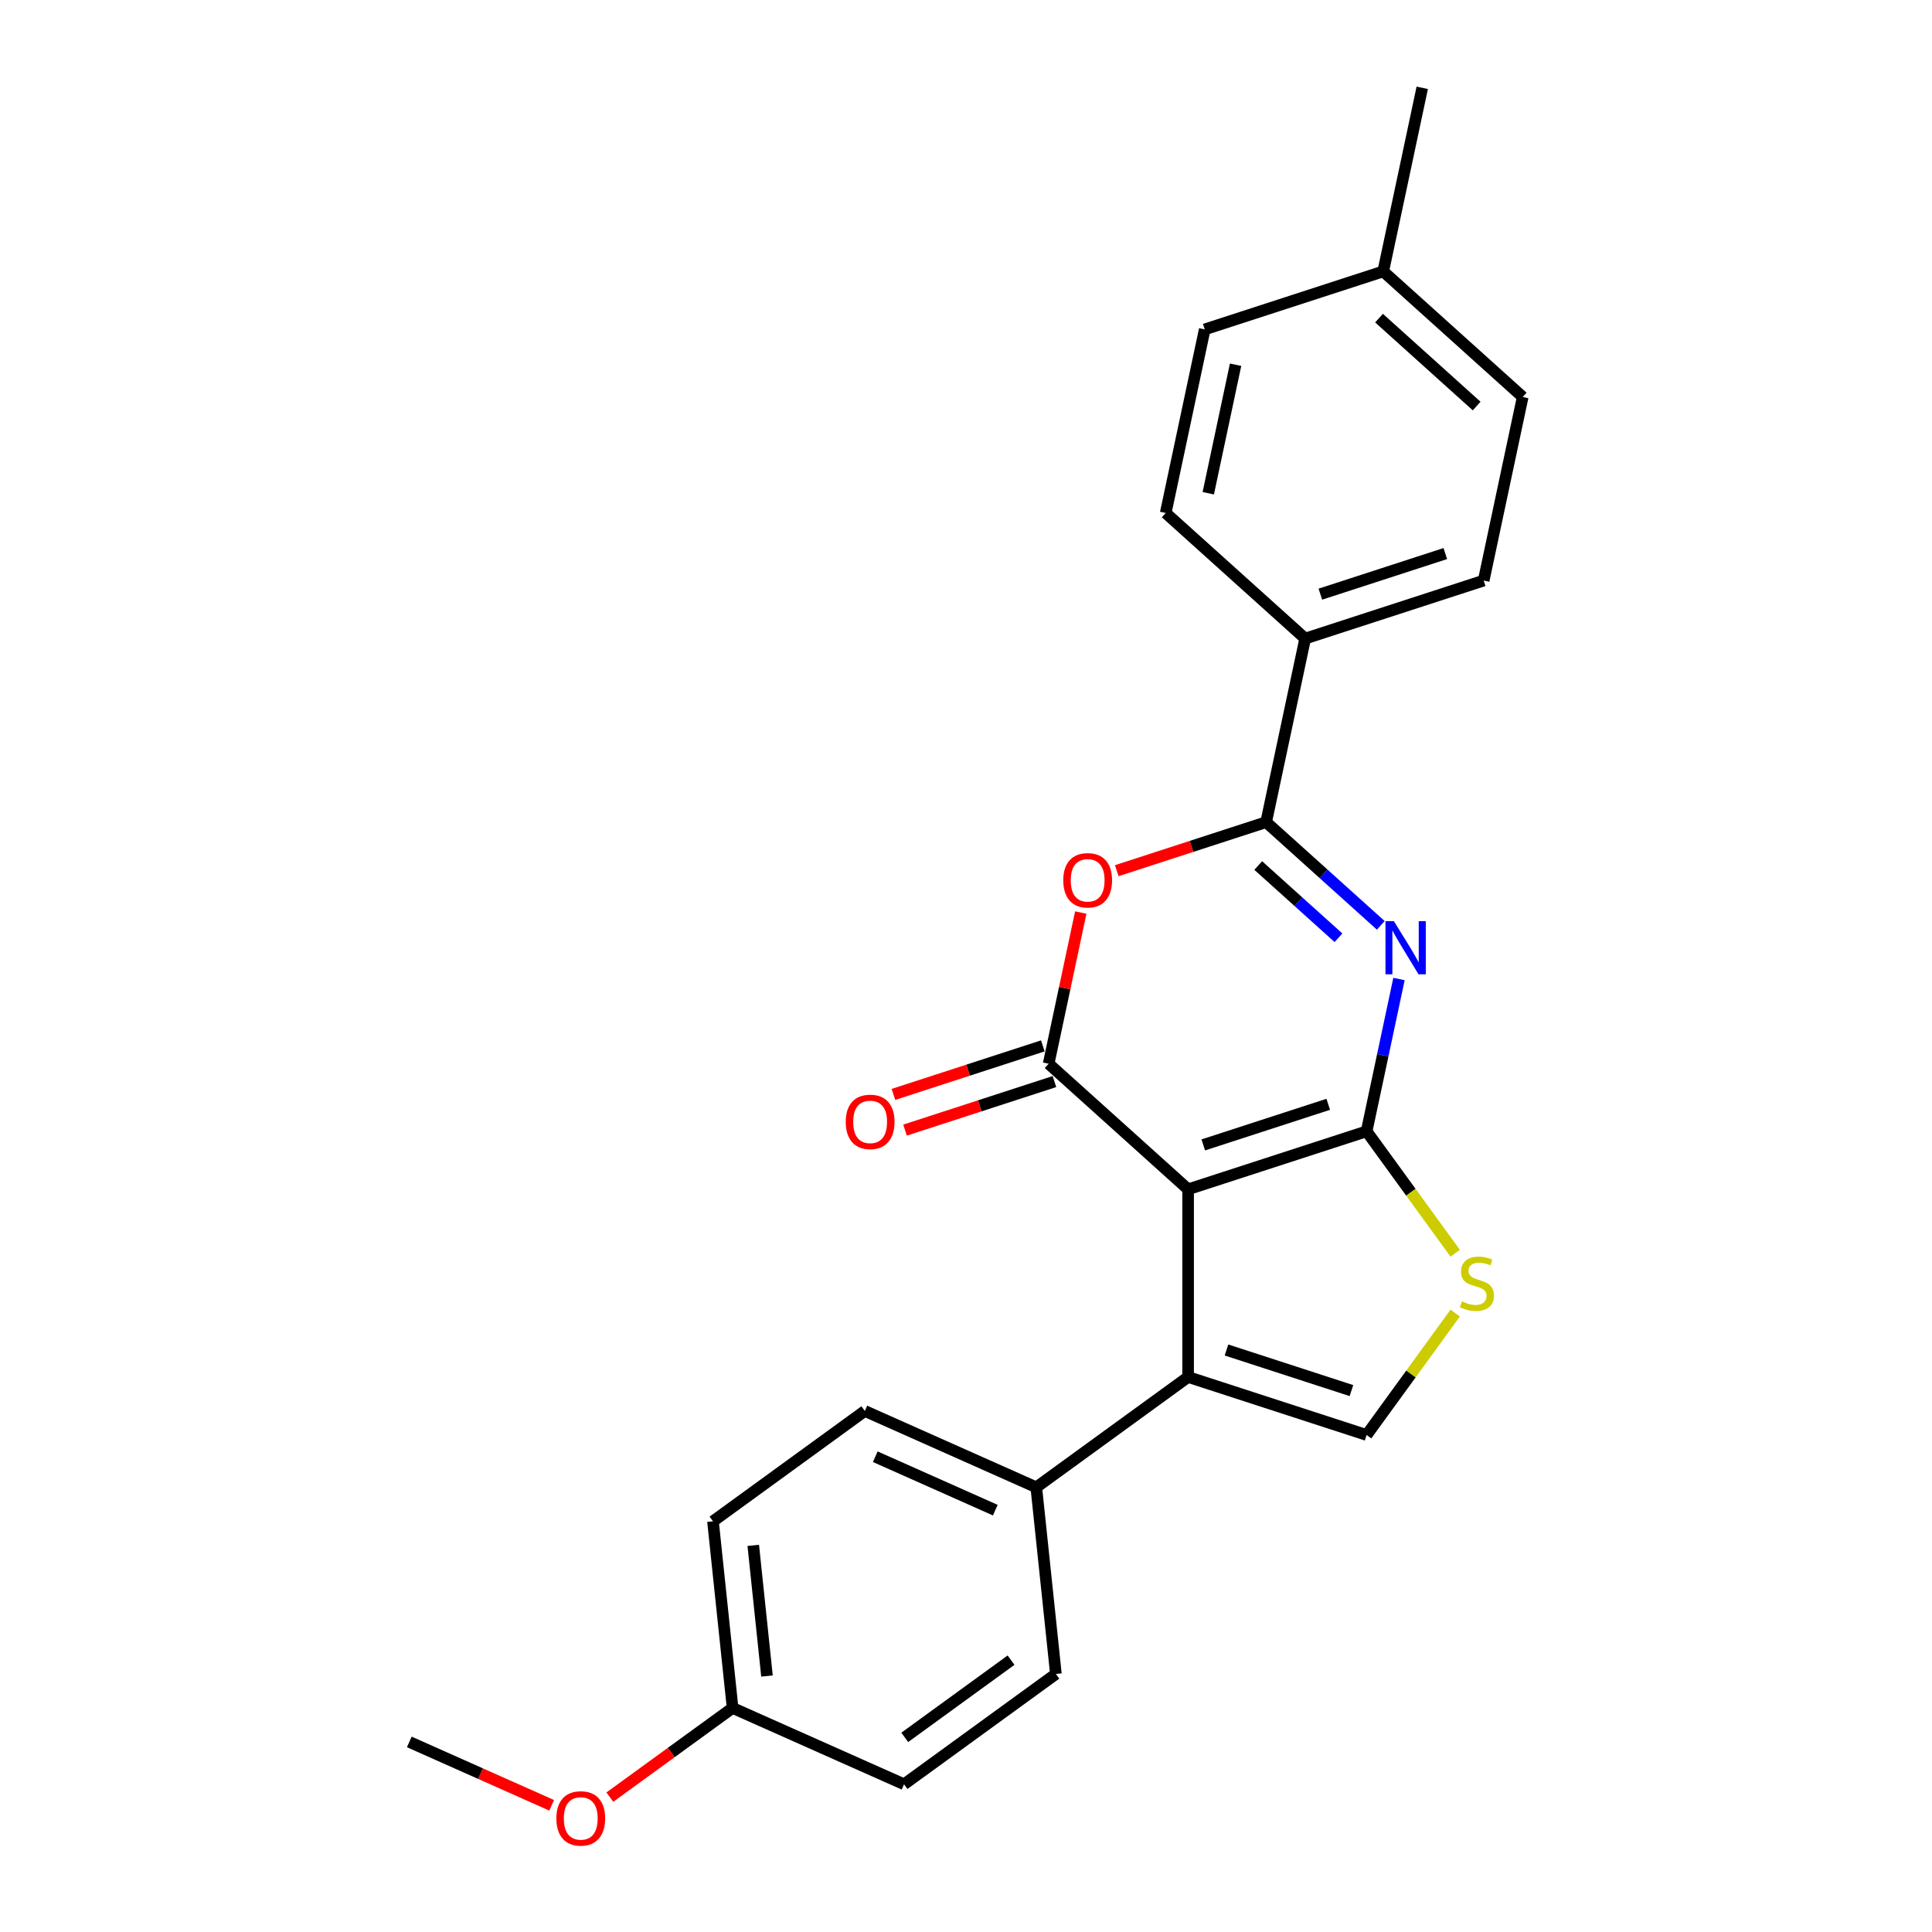 <?xml version='1.0' encoding='iso-8859-1'?>
<svg version='1.1' baseProfile='full'
              xmlns='http://www.w3.org/2000/svg'
                      xmlns:rdkit='http://www.rdkit.org/xml'
                      xmlns:xlink='http://www.w3.org/1999/xlink'
                  xml:space='preserve'
width='1000px' height='1000px' viewBox='0 0 1000 1000'>
<!-- END OF HEADER -->
<rect style='opacity:1.0;fill:#FFFFFF;stroke:none' width='1000' height='1000' x='0' y='0'> </rect>
<path class='bond-0' d='M 614.966,615.585 L 707.356,585.566' style='fill:none;fill-rule:evenodd;stroke:#000000;stroke-width:6px;stroke-linecap:butt;stroke-linejoin:miter;stroke-opacity:1' />
<path class='bond-0' d='M 622.821,592.604 L 687.494,571.591' style='fill:none;fill-rule:evenodd;stroke:#000000;stroke-width:6px;stroke-linecap:butt;stroke-linejoin:miter;stroke-opacity:1' />
<path class='bond-2' d='M 614.966,615.585 L 542.774,550.583' style='fill:none;fill-rule:evenodd;stroke:#000000;stroke-width:6px;stroke-linecap:butt;stroke-linejoin:miter;stroke-opacity:1' />
<path class='bond-5' d='M 614.966,615.585 L 614.966,712.73' style='fill:none;fill-rule:evenodd;stroke:#000000;stroke-width:6px;stroke-linecap:butt;stroke-linejoin:miter;stroke-opacity:1' />
<path class='bond-1' d='M 707.356,585.566 L 715.735,546.147' style='fill:none;fill-rule:evenodd;stroke:#000000;stroke-width:6px;stroke-linecap:butt;stroke-linejoin:miter;stroke-opacity:1' />
<path class='bond-1' d='M 715.735,546.147 L 724.114,506.728' style='fill:none;fill-rule:evenodd;stroke:#0000FF;stroke-width:6px;stroke-linecap:butt;stroke-linejoin:miter;stroke-opacity:1' />
<path class='bond-6' d='M 707.356,585.566 L 730.282,617.12' style='fill:none;fill-rule:evenodd;stroke:#000000;stroke-width:6px;stroke-linecap:butt;stroke-linejoin:miter;stroke-opacity:1' />
<path class='bond-6' d='M 730.282,617.12 L 753.207,648.674' style='fill:none;fill-rule:evenodd;stroke:#CCCC00;stroke-width:6px;stroke-linecap:butt;stroke-linejoin:miter;stroke-opacity:1' />
<path class='bond-25' d='M 714.692,478.963 L 685.027,452.252' style='fill:none;fill-rule:evenodd;stroke:#0000FF;stroke-width:6px;stroke-linecap:butt;stroke-linejoin:miter;stroke-opacity:1' />
<path class='bond-25' d='M 685.027,452.252 L 655.361,425.541' style='fill:none;fill-rule:evenodd;stroke:#000000;stroke-width:6px;stroke-linecap:butt;stroke-linejoin:miter;stroke-opacity:1' />
<path class='bond-25' d='M 692.792,485.388 L 672.026,466.691' style='fill:none;fill-rule:evenodd;stroke:#0000FF;stroke-width:6px;stroke-linecap:butt;stroke-linejoin:miter;stroke-opacity:1' />
<path class='bond-25' d='M 672.026,466.691 L 651.26,447.993' style='fill:none;fill-rule:evenodd;stroke:#000000;stroke-width:6px;stroke-linecap:butt;stroke-linejoin:miter;stroke-opacity:1' />
<path class='bond-4' d='M 542.774,550.583 L 551.091,511.455' style='fill:none;fill-rule:evenodd;stroke:#000000;stroke-width:6px;stroke-linecap:butt;stroke-linejoin:miter;stroke-opacity:1' />
<path class='bond-4' d='M 551.091,511.455 L 559.407,472.328' style='fill:none;fill-rule:evenodd;stroke:#FF0000;stroke-width:6px;stroke-linecap:butt;stroke-linejoin:miter;stroke-opacity:1' />
<path class='bond-10' d='M 539.772,541.344 L 501.106,553.907' style='fill:none;fill-rule:evenodd;stroke:#000000;stroke-width:6px;stroke-linecap:butt;stroke-linejoin:miter;stroke-opacity:1' />
<path class='bond-10' d='M 501.106,553.907 L 462.439,566.47' style='fill:none;fill-rule:evenodd;stroke:#FF0000;stroke-width:6px;stroke-linecap:butt;stroke-linejoin:miter;stroke-opacity:1' />
<path class='bond-10' d='M 545.776,559.822 L 507.109,572.385' style='fill:none;fill-rule:evenodd;stroke:#000000;stroke-width:6px;stroke-linecap:butt;stroke-linejoin:miter;stroke-opacity:1' />
<path class='bond-10' d='M 507.109,572.385 L 468.443,584.948' style='fill:none;fill-rule:evenodd;stroke:#FF0000;stroke-width:6px;stroke-linecap:butt;stroke-linejoin:miter;stroke-opacity:1' />
<path class='bond-3' d='M 655.361,425.541 L 616.695,438.105' style='fill:none;fill-rule:evenodd;stroke:#000000;stroke-width:6px;stroke-linecap:butt;stroke-linejoin:miter;stroke-opacity:1' />
<path class='bond-3' d='M 616.695,438.105 L 578.029,450.668' style='fill:none;fill-rule:evenodd;stroke:#FF0000;stroke-width:6px;stroke-linecap:butt;stroke-linejoin:miter;stroke-opacity:1' />
<path class='bond-8' d='M 655.361,425.541 L 675.559,330.52' style='fill:none;fill-rule:evenodd;stroke:#000000;stroke-width:6px;stroke-linecap:butt;stroke-linejoin:miter;stroke-opacity:1' />
<path class='bond-7' d='M 614.966,712.73 L 707.356,742.749' style='fill:none;fill-rule:evenodd;stroke:#000000;stroke-width:6px;stroke-linecap:butt;stroke-linejoin:miter;stroke-opacity:1' />
<path class='bond-7' d='M 634.829,698.754 L 699.502,719.768' style='fill:none;fill-rule:evenodd;stroke:#000000;stroke-width:6px;stroke-linecap:butt;stroke-linejoin:miter;stroke-opacity:1' />
<path class='bond-9' d='M 614.966,712.73 L 536.375,769.83' style='fill:none;fill-rule:evenodd;stroke:#000000;stroke-width:6px;stroke-linecap:butt;stroke-linejoin:miter;stroke-opacity:1' />
<path class='bond-24' d='M 753.207,679.641 L 730.282,711.195' style='fill:none;fill-rule:evenodd;stroke:#CCCC00;stroke-width:6px;stroke-linecap:butt;stroke-linejoin:miter;stroke-opacity:1' />
<path class='bond-24' d='M 730.282,711.195 L 707.356,742.749' style='fill:none;fill-rule:evenodd;stroke:#000000;stroke-width:6px;stroke-linecap:butt;stroke-linejoin:miter;stroke-opacity:1' />
<path class='bond-11' d='M 675.559,330.52 L 767.949,300.5' style='fill:none;fill-rule:evenodd;stroke:#000000;stroke-width:6px;stroke-linecap:butt;stroke-linejoin:miter;stroke-opacity:1' />
<path class='bond-11' d='M 683.413,307.539 L 748.086,286.525' style='fill:none;fill-rule:evenodd;stroke:#000000;stroke-width:6px;stroke-linecap:butt;stroke-linejoin:miter;stroke-opacity:1' />
<path class='bond-12' d='M 675.559,330.52 L 603.366,265.517' style='fill:none;fill-rule:evenodd;stroke:#000000;stroke-width:6px;stroke-linecap:butt;stroke-linejoin:miter;stroke-opacity:1' />
<path class='bond-13' d='M 536.375,769.83 L 447.629,730.317' style='fill:none;fill-rule:evenodd;stroke:#000000;stroke-width:6px;stroke-linecap:butt;stroke-linejoin:miter;stroke-opacity:1' />
<path class='bond-13' d='M 515.16,781.652 L 453.038,753.993' style='fill:none;fill-rule:evenodd;stroke:#000000;stroke-width:6px;stroke-linecap:butt;stroke-linejoin:miter;stroke-opacity:1' />
<path class='bond-14' d='M 536.375,769.83 L 546.529,866.442' style='fill:none;fill-rule:evenodd;stroke:#000000;stroke-width:6px;stroke-linecap:butt;stroke-linejoin:miter;stroke-opacity:1' />
<path class='bond-19' d='M 767.949,300.5 L 788.146,205.479' style='fill:none;fill-rule:evenodd;stroke:#000000;stroke-width:6px;stroke-linecap:butt;stroke-linejoin:miter;stroke-opacity:1' />
<path class='bond-18' d='M 603.366,265.517 L 623.564,170.496' style='fill:none;fill-rule:evenodd;stroke:#000000;stroke-width:6px;stroke-linecap:butt;stroke-linejoin:miter;stroke-opacity:1' />
<path class='bond-18' d='M 625.4,255.304 L 639.538,188.788' style='fill:none;fill-rule:evenodd;stroke:#000000;stroke-width:6px;stroke-linecap:butt;stroke-linejoin:miter;stroke-opacity:1' />
<path class='bond-17' d='M 447.629,730.317 L 369.037,787.418' style='fill:none;fill-rule:evenodd;stroke:#000000;stroke-width:6px;stroke-linecap:butt;stroke-linejoin:miter;stroke-opacity:1' />
<path class='bond-16' d='M 546.529,866.442 L 467.937,923.542' style='fill:none;fill-rule:evenodd;stroke:#000000;stroke-width:6px;stroke-linecap:butt;stroke-linejoin:miter;stroke-opacity:1' />
<path class='bond-16' d='M 523.32,859.289 L 468.306,899.259' style='fill:none;fill-rule:evenodd;stroke:#000000;stroke-width:6px;stroke-linecap:butt;stroke-linejoin:miter;stroke-opacity:1' />
<path class='bond-15' d='M 379.191,884.03 L 467.937,923.542' style='fill:none;fill-rule:evenodd;stroke:#000000;stroke-width:6px;stroke-linecap:butt;stroke-linejoin:miter;stroke-opacity:1' />
<path class='bond-21' d='M 379.191,884.03 L 347.424,907.11' style='fill:none;fill-rule:evenodd;stroke:#000000;stroke-width:6px;stroke-linecap:butt;stroke-linejoin:miter;stroke-opacity:1' />
<path class='bond-21' d='M 347.424,907.11 L 315.657,930.19' style='fill:none;fill-rule:evenodd;stroke:#FF0000;stroke-width:6px;stroke-linecap:butt;stroke-linejoin:miter;stroke-opacity:1' />
<path class='bond-26' d='M 379.191,884.03 L 369.037,787.418' style='fill:none;fill-rule:evenodd;stroke:#000000;stroke-width:6px;stroke-linecap:butt;stroke-linejoin:miter;stroke-opacity:1' />
<path class='bond-26' d='M 396.991,867.507 L 389.883,799.879' style='fill:none;fill-rule:evenodd;stroke:#000000;stroke-width:6px;stroke-linecap:butt;stroke-linejoin:miter;stroke-opacity:1' />
<path class='bond-20' d='M 623.564,170.496 L 715.954,140.476' style='fill:none;fill-rule:evenodd;stroke:#000000;stroke-width:6px;stroke-linecap:butt;stroke-linejoin:miter;stroke-opacity:1' />
<path class='bond-27' d='M 788.146,205.479 L 715.954,140.476' style='fill:none;fill-rule:evenodd;stroke:#000000;stroke-width:6px;stroke-linecap:butt;stroke-linejoin:miter;stroke-opacity:1' />
<path class='bond-27' d='M 764.317,210.167 L 713.782,164.665' style='fill:none;fill-rule:evenodd;stroke:#000000;stroke-width:6px;stroke-linecap:butt;stroke-linejoin:miter;stroke-opacity:1' />
<path class='bond-22' d='M 715.954,140.476 L 736.151,45.455' style='fill:none;fill-rule:evenodd;stroke:#000000;stroke-width:6px;stroke-linecap:butt;stroke-linejoin:miter;stroke-opacity:1' />
<path class='bond-23' d='M 285.542,934.426 L 248.698,918.022' style='fill:none;fill-rule:evenodd;stroke:#FF0000;stroke-width:6px;stroke-linecap:butt;stroke-linejoin:miter;stroke-opacity:1' />
<path class='bond-23' d='M 248.698,918.022 L 211.854,901.618' style='fill:none;fill-rule:evenodd;stroke:#000000;stroke-width:6px;stroke-linecap:butt;stroke-linejoin:miter;stroke-opacity:1' />
<path  class='atom-2' d='M 721.472 476.788
L 730.487 491.36
Q 731.381 492.798, 732.819 495.401
Q 734.257 498.005, 734.334 498.16
L 734.334 476.788
L 737.987 476.788
L 737.987 504.3
L 734.218 504.3
L 724.542 488.368
Q 723.415 486.503, 722.211 484.366
Q 721.045 482.228, 720.695 481.568
L 720.695 504.3
L 717.12 504.3
L 717.12 476.788
L 721.472 476.788
' fill='#0000FF'/>
<path  class='atom-5' d='M 550.342 455.639
Q 550.342 449.033, 553.607 445.341
Q 556.871 441.65, 562.971 441.65
Q 569.072 441.65, 572.336 445.341
Q 575.6 449.033, 575.6 455.639
Q 575.6 462.322, 572.297 466.13
Q 568.994 469.899, 562.971 469.899
Q 556.909 469.899, 553.607 466.13
Q 550.342 462.361, 550.342 455.639
M 562.971 466.791
Q 567.168 466.791, 569.422 463.993
Q 571.714 461.156, 571.714 455.639
Q 571.714 450.237, 569.422 447.517
Q 567.168 444.758, 562.971 444.758
Q 558.775 444.758, 556.482 447.478
Q 554.228 450.198, 554.228 455.639
Q 554.228 461.195, 556.482 463.993
Q 558.775 466.791, 562.971 466.791
' fill='#FF0000'/>
<path  class='atom-7' d='M 756.685 673.6
Q 756.996 673.716, 758.278 674.26
Q 759.56 674.804, 760.959 675.154
Q 762.397 675.465, 763.796 675.465
Q 766.399 675.465, 767.915 674.221
Q 769.43 672.939, 769.43 670.724
Q 769.43 669.209, 768.653 668.276
Q 767.915 667.344, 766.749 666.838
Q 765.583 666.333, 763.64 665.75
Q 761.192 665.012, 759.716 664.313
Q 758.278 663.613, 757.229 662.137
Q 756.219 660.66, 756.219 658.173
Q 756.219 654.715, 758.55 652.578
Q 760.92 650.44, 765.583 650.44
Q 768.77 650.44, 772.383 651.956
L 771.49 654.948
Q 768.187 653.588, 765.7 653.588
Q 763.019 653.588, 761.542 654.715
Q 760.065 655.803, 760.104 657.707
Q 760.104 659.183, 760.843 660.077
Q 761.62 660.971, 762.708 661.476
Q 763.835 661.981, 765.7 662.564
Q 768.187 663.341, 769.663 664.118
Q 771.14 664.896, 772.189 666.489
Q 773.277 668.043, 773.277 670.724
Q 773.277 674.532, 770.712 676.592
Q 768.187 678.612, 763.951 678.612
Q 761.503 678.612, 759.638 678.068
Q 757.812 677.563, 755.636 676.669
L 756.685 673.6
' fill='#CCCC00'/>
<path  class='atom-11' d='M 437.755 580.68
Q 437.755 574.074, 441.019 570.382
Q 444.283 566.691, 450.384 566.691
Q 456.484 566.691, 459.749 570.382
Q 463.013 574.074, 463.013 580.68
Q 463.013 587.363, 459.71 591.171
Q 456.407 594.94, 450.384 594.94
Q 444.322 594.94, 441.019 591.171
Q 437.755 587.402, 437.755 580.68
M 450.384 591.832
Q 454.58 591.832, 456.834 589.034
Q 459.127 586.197, 459.127 580.68
Q 459.127 575.278, 456.834 572.558
Q 454.58 569.799, 450.384 569.799
Q 446.187 569.799, 443.895 572.519
Q 441.641 575.24, 441.641 580.68
Q 441.641 586.236, 443.895 589.034
Q 446.187 591.832, 450.384 591.832
' fill='#FF0000'/>
<path  class='atom-22' d='M 287.971 941.208
Q 287.971 934.602, 291.235 930.911
Q 294.499 927.219, 300.6 927.219
Q 306.7 927.219, 309.965 930.911
Q 313.229 934.602, 313.229 941.208
Q 313.229 947.891, 309.926 951.699
Q 306.623 955.469, 300.6 955.469
Q 294.538 955.469, 291.235 951.699
Q 287.971 947.93, 287.971 941.208
M 300.6 952.36
Q 304.796 952.36, 307.05 949.562
Q 309.343 946.726, 309.343 941.208
Q 309.343 935.807, 307.05 933.087
Q 304.796 930.328, 300.6 930.328
Q 296.403 930.328, 294.111 933.048
Q 291.857 935.768, 291.857 941.208
Q 291.857 946.765, 294.111 949.562
Q 296.403 952.36, 300.6 952.36
' fill='#FF0000'/>
</svg>
